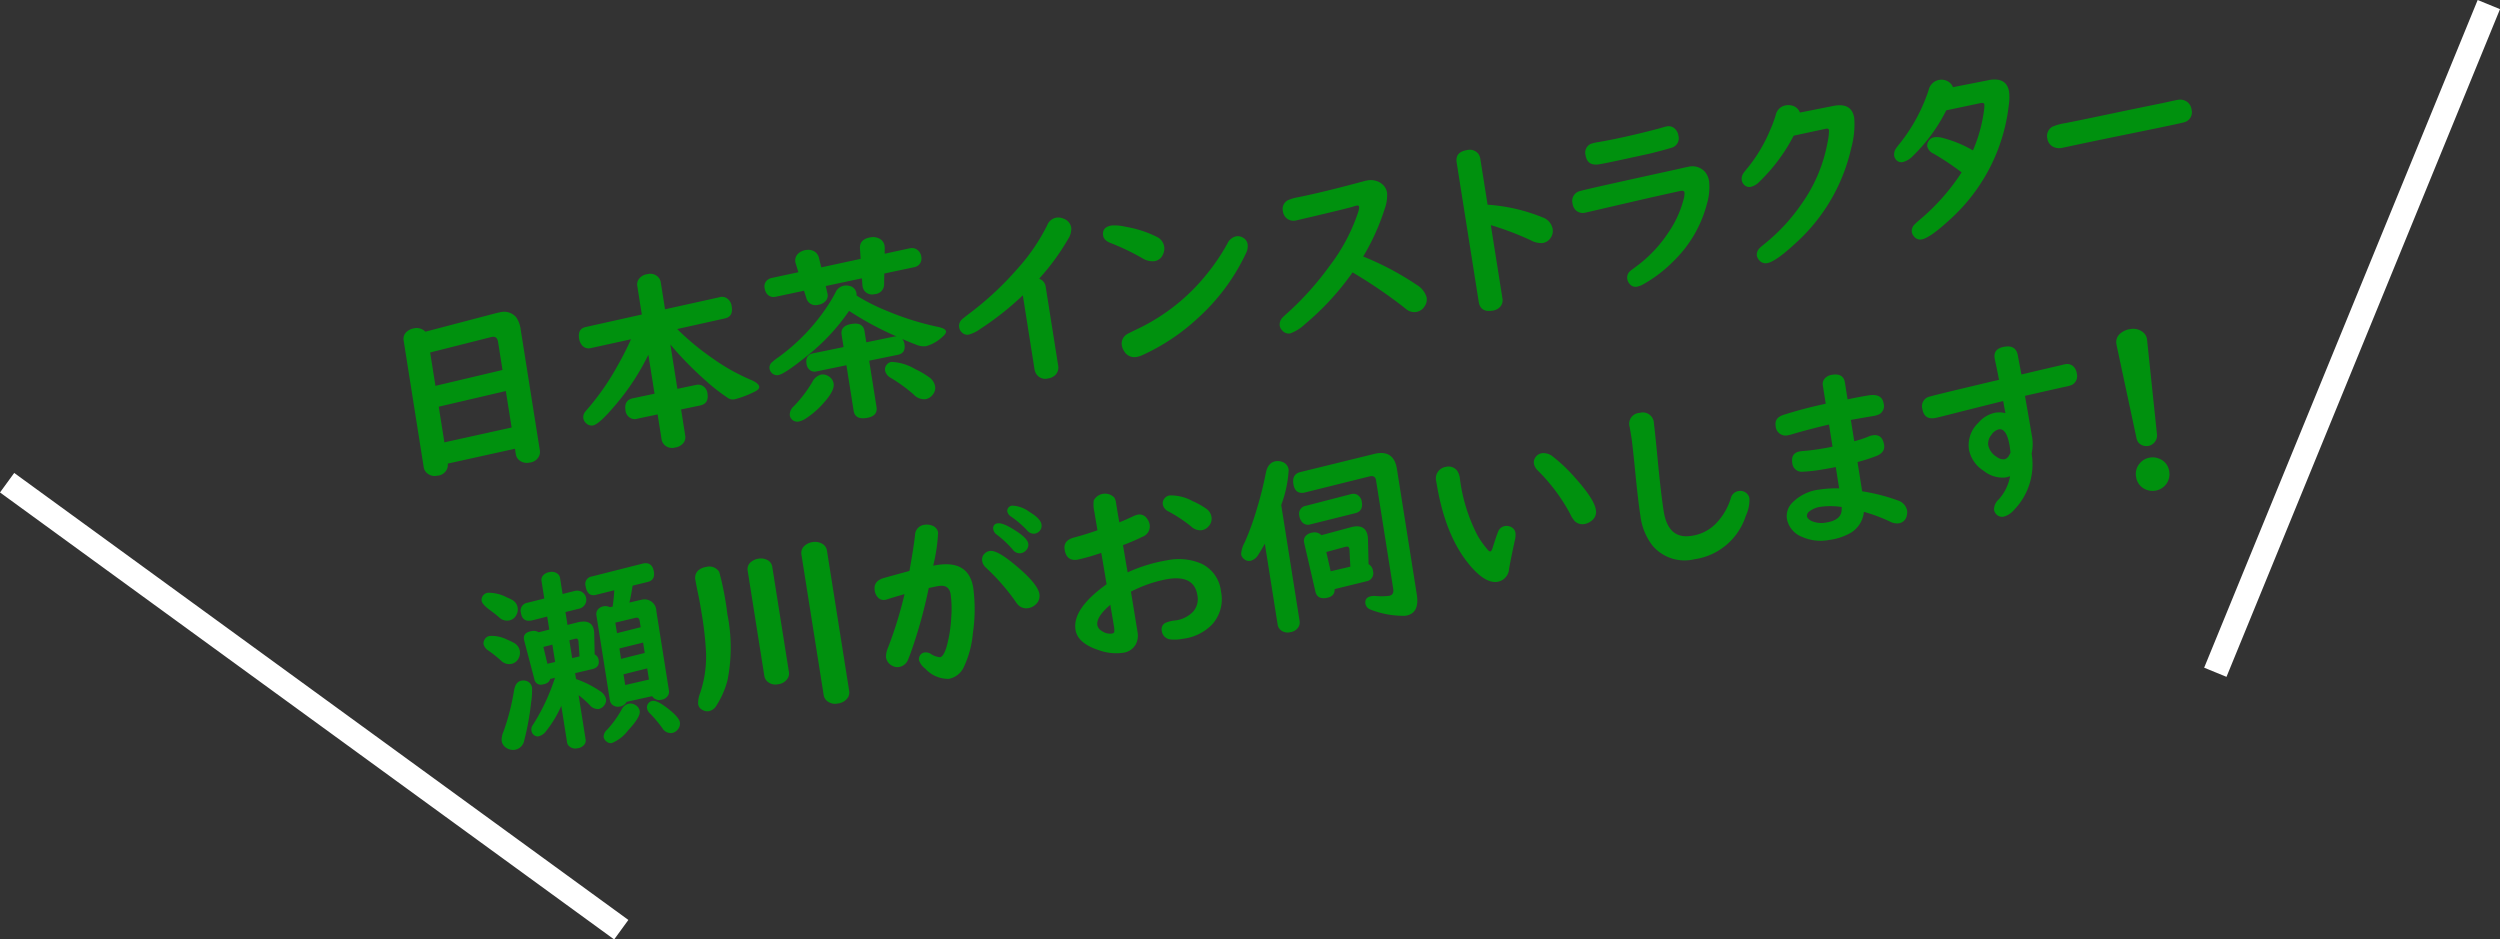 <svg xmlns="http://www.w3.org/2000/svg" width="310.771" height="116.781" viewBox="0 0 310.771 116.781"><rect x="0" y="0" width="310.771" height="116.781" fill="#333333" stroke="none"/><defs><style>.a{fill:#00910e;}.b{fill:none;stroke:#fff;stroke-width:3px;}</style></defs><g transform="translate(-817.117 -572.931)"><path class="a" d="M28.2,19.98l-8.543.516a1.315,1.315,0,0,1-.105.48,1.381,1.381,0,0,1-1.406.8,1.443,1.443,0,0,1-1.324-.656,1.212,1.212,0,0,1-.187-.668V4.535a1.163,1.163,0,0,1,.6-1.055,1.721,1.721,0,0,1,.9-.246,1.49,1.49,0,0,1,1.336.633l8.941-.891q.352-.035.563-.035a1.966,1.966,0,0,1,1.945.949,3.5,3.5,0,0,1,.3,1.582V20.637a1.265,1.265,0,0,1-.152.633,1.439,1.439,0,0,1-1.359.691,1.482,1.482,0,0,1-1.289-.586,1.217,1.217,0,0,1-.223-.738Zm0-9.914V6.527q0-.727-.633-.727a1.51,1.51,0,0,0-.187.012l-7.723.7v4.2Zm0,2.648-8.543.621v4.488l8.543-.516Zm21.105-2.508v5.578l2.309-.117H51.7a1.084,1.084,0,0,1,.809.281,1.244,1.244,0,0,1,.4.984q0,1.277-1.125,1.336l-2.426.117v3.281a1.142,1.142,0,0,1-.328.844,1.608,1.608,0,0,1-1.172.434,1.345,1.345,0,0,1-1.359-.738,1.19,1.19,0,0,1-.117-.539V18.539l-2.566.129-.105.012a1.068,1.068,0,0,1-.762-.246,1.216,1.216,0,0,1-.434-1.02q0-1.277,1.137-1.336l2.754-.141v-4.91l-.082.117a29.349,29.349,0,0,1-4.91,5.391q-2.414,2.1-3.2,2.1a.957.957,0,0,1-.785-.41,1.077,1.077,0,0,1-.246-.645,1.065,1.065,0,0,1,.316-.738q.082-.082.809-.7a30.824,30.824,0,0,0,4.043-4.289q1.207-1.5,2.227-3.059l-5.062.3a1.079,1.079,0,0,1-1.09-.539,1.7,1.7,0,0,1-.211-.867q0-1.219,1.043-1.277l7.125-.445V2.4a1.155,1.155,0,0,1,.281-.8,1.543,1.543,0,0,1,1.207-.48,1.348,1.348,0,0,1,1.348.738,1.19,1.19,0,0,1,.117.539V5.777l6.914-.422.082-.012a1.119,1.119,0,0,1,.691.188,1.38,1.38,0,0,1,.551,1.23q0,1.242-1.066,1.3l-6.07.375a32.756,32.756,0,0,0,3.832,4.336,24.894,24.894,0,0,0,4.172,3.3q.949.586.949,1.02,0,.352-.645.539a12.479,12.479,0,0,1-2.625.551,1.108,1.108,0,0,1-.762-.27A23.735,23.735,0,0,1,52.8,15.152,42.314,42.314,0,0,1,49.307,10.207ZM73.4,16.055v5.836q0,1.148-1.441,1.148t-1.441-1.148V16.172l-3.773.176H66.7a.951.951,0,0,1-.727-.258,1.11,1.11,0,0,1-.328-.855q0-1.125,1.008-1.172l3.867-.176V12.34q0-1.137,1.453-1.137,1.43,0,1.43,1.137v1.406l3.527-.164h.059a1.661,1.661,0,0,1,.234.023A38.453,38.453,0,0,1,71.9,9.551,25.481,25.481,0,0,1,65.795,14.3q-3.059,1.758-3.832,1.758a.916.916,0,0,1-.832-.5.926.926,0,0,1-.117-.457.879.879,0,0,1,.375-.715,8.955,8.955,0,0,1,1-.551,24.689,24.689,0,0,0,7.043-5.391q.633-.7,1.184-1.453a1.419,1.419,0,0,1,1.184-.633,1.619,1.619,0,0,1,.82.223,1.083,1.083,0,0,1,.527.984,1.741,1.741,0,0,1-.023.258,24.431,24.431,0,0,0,3.434,2.473,35.168,35.168,0,0,0,5.953,2.953q.891.34.891.691,0,.27-.469.563a4.871,4.871,0,0,1-2.285.879A2.424,2.424,0,0,1,79.471,15q-.762-.434-1.582-.961a1.368,1.368,0,0,1,.164.68q0,1.125-1.008,1.172ZM76.951,5.648l-.223,1.266a1.222,1.222,0,0,1-1.371,1.078,1.205,1.205,0,0,1-1.2-.645,1.376,1.376,0,0,1-.117-.727l.07-.82-4.594.246.059.844.012.117a1.015,1.015,0,0,1-.5.961,1.507,1.507,0,0,1-.855.234A1.176,1.176,0,0,1,66.9,7.125L66.756,6.2l-3.539.188h-.105a1.035,1.035,0,0,1-1.043-.7,1.532,1.532,0,0,1-.094-.527A1.034,1.034,0,0,1,62.619,4.1a1.122,1.122,0,0,1,.387-.094l3.422-.187-.152-1.09a1.086,1.086,0,0,1-.023-.211,1.155,1.155,0,0,1,.445-.937,1.654,1.654,0,0,1,1.09-.34A1.574,1.574,0,0,1,68.7,1.5a1.3,1.3,0,0,1,.539,1.02l.094,1.148,5-.281.117-1.277Q74.561.938,75.99.938a1.66,1.66,0,0,1,1.031.328,1.192,1.192,0,0,1,.5,1.008,1.5,1.5,0,0,1-.023.27l-.117.68,3.188-.176h.082a1.089,1.089,0,0,1,.9.434,1.262,1.262,0,0,1,.27.809,1.113,1.113,0,0,1-.48.984,1.206,1.206,0,0,1-.551.176Zm-9.7,11.18a1.244,1.244,0,0,1,.8.3,1.31,1.31,0,0,1,.539,1.055q0,.82-1.383,1.992a10.993,10.993,0,0,1-2.73,1.758,2.521,2.521,0,0,1-.937.223.94.94,0,0,1-.949-.937,1.392,1.392,0,0,1,.68-1.043,15.919,15.919,0,0,0,2.719-2.59A1.727,1.727,0,0,1,67.248,16.828Zm8.871-.187a6.281,6.281,0,0,1,2.754,1.336,10.593,10.593,0,0,1,1.512,1.23,1.777,1.777,0,0,1,.609,1.277,1.286,1.286,0,0,1-.422.949,1.428,1.428,0,0,1-1.043.445,1.792,1.792,0,0,1-1.348-.832A19.719,19.719,0,0,0,75.732,18.6a1.392,1.392,0,0,1-.574-1.008.946.946,0,0,1,.328-.715A.934.934,0,0,1,76.119,16.641Zm17.414-5.625a36.68,36.68,0,0,1-5.93,3.328,4.242,4.242,0,0,1-1.465.445.927.927,0,0,1-.8-.387,1.135,1.135,0,0,1-.246-.691,1.1,1.1,0,0,1,.492-.914q.176-.129,1.3-.727a39,39,0,0,0,6.492-4.406,24.131,24.131,0,0,0,4.5-4.758,1.515,1.515,0,0,1,1.289-.773,1.631,1.631,0,0,1,.867.27,1.429,1.429,0,0,1,.762,1.266,2.311,2.311,0,0,1-.609,1.324,28.845,28.845,0,0,1-4.324,4.3,1.24,1.24,0,0,1,.645,1.148v9.844a1.327,1.327,0,0,1-.469,1.1,1.569,1.569,0,0,1-1.031.328,1.312,1.312,0,0,1-1.348-.773,1.561,1.561,0,0,1-.129-.656Zm12.281-6.844a5.835,5.835,0,0,1,1.652.422,13.853,13.853,0,0,1,3.621,1.828,1.647,1.647,0,0,1,.75,1.371,1.683,1.683,0,0,1-.293.914,1.367,1.367,0,0,1-1.2.68,2.4,2.4,0,0,1-1.418-.6,29.092,29.092,0,0,0-3.562-2.461q-.809-.457-.809-1.078Q104.561,4.172,105.814,4.172Zm15.07,3.75a1.26,1.26,0,0,1,.762.27,1.116,1.116,0,0,1,.48.949,1.944,1.944,0,0,1-.387,1.066,25.377,25.377,0,0,1-7.113,6.984,25.789,25.789,0,0,1-7.594,3.5,2.926,2.926,0,0,1-.715.105,1.453,1.453,0,0,1-1.418-.914,1.888,1.888,0,0,1-.187-.785,1.359,1.359,0,0,1,.855-1.277q.176-.082,1.559-.492a24.534,24.534,0,0,0,9.387-5.32,25.435,25.435,0,0,0,3.141-3.363A1.575,1.575,0,0,1,120.885,7.922Zm13.582,6.691a33.367,33.367,0,0,1-6.844,5.426,5.277,5.277,0,0,1-1.992.855,1.066,1.066,0,0,1-.961-.562,1.105,1.105,0,0,1-.187-.574,1.234,1.234,0,0,1,.48-.937q.117-.105.832-.562a36.93,36.93,0,0,0,5.918-4.828,22.88,22.88,0,0,0,4.582-6.047,2.04,2.04,0,0,0,.246-.68q0-.211-.234-.211a3.745,3.745,0,0,0-.527.059q-.691.105-5.461.457-.82.059-1.418.105-.234.023-.352.023a1.32,1.32,0,0,1-1.3-.7,1.525,1.525,0,0,1-.152-.691,1.233,1.233,0,0,1,.926-1.277,5.913,5.913,0,0,1,1.242-.141q3.293-.141,8.391-.691a3.524,3.524,0,0,1,.387-.023,2.267,2.267,0,0,1,1.641.6,1.78,1.78,0,0,1,.563,1.359,5,5,0,0,1-.621,1.9,27.8,27.8,0,0,1-3.551,5.4,35.915,35.915,0,0,1,6.023,4.523,2.65,2.65,0,0,1,.973,1.746,1.5,1.5,0,0,1-.457,1.078,1.474,1.474,0,0,1-1.1.492,1.553,1.553,0,0,1-1.1-.457q-.059-.059-.41-.445A60.864,60.864,0,0,0,134.467,14.613ZM152.361,11.5v9.188a1.238,1.238,0,0,1-.422,1.008,1.57,1.57,0,0,1-1.055.34q-1.5,0-1.5-1.348V3.164q0-1.336,1.5-1.336a1.357,1.357,0,0,1,1.324.668,1.427,1.427,0,0,1,.152.668V8.93a22.02,22.02,0,0,1,6.5,2.625,1.9,1.9,0,0,1,1.02,1.605,1.5,1.5,0,0,1-.422,1.066,1.442,1.442,0,0,1-1.1.48,2.647,2.647,0,0,1-1.395-.574A37.581,37.581,0,0,0,152.361,11.5ZM175.9,2.8a1.127,1.127,0,0,1,.961.48,1.466,1.466,0,0,1,.27.879,1.216,1.216,0,0,1-1.113,1.359q-.879.129-2.59.281-.457.035-3.832.223-2.062.117-2.766.117-1.477,0-1.477-1.371a1.2,1.2,0,0,1,.867-1.3,5.6,5.6,0,0,1,1.02-.07q3.234-.047,7.57-.48.152-.023.75-.094Q175.787,2.8,175.9,2.8Zm1.863,5.379a2.092,2.092,0,0,1,1.922.938,2.386,2.386,0,0,1,.328,1.266,7.382,7.382,0,0,1-.715,2.73,15.307,15.307,0,0,1-5.238,6.387A16.783,16.783,0,0,1,170,21.7a2.633,2.633,0,0,1-.9.2.9.9,0,0,1-.8-.422,1.257,1.257,0,0,1-.234-.727,1.077,1.077,0,0,1,.492-.891q.105-.07,1.031-.551a16.391,16.391,0,0,0,4.371-3.387,13.016,13.016,0,0,0,2.531-3.75,2.765,2.765,0,0,0,.281-.9q0-.281-.422-.281-.187,0-4.219.258l-5.016.352q-2.871.211-2.965.211a1.284,1.284,0,0,1-1.1-.527,1.409,1.409,0,0,1-.234-.82,1.266,1.266,0,0,1,1.2-1.418q.75-.105,11.355-.727.844-.047,1.3-.082Q177.592,8.18,177.768,8.18ZM192.5,3.691l4.23-.164q2.332-.094,2.332,1.9a11.027,11.027,0,0,1-.949,3.609,22.573,22.573,0,0,1-8.625,10.57q-2.871,1.934-3.949,1.934a1.029,1.029,0,0,1-.9-.492,1.174,1.174,0,0,1-.211-.633,1.145,1.145,0,0,1,.527-.891q.152-.117.926-.562a23.052,23.052,0,0,0,5.063-4.043,19.085,19.085,0,0,0,4.359-7,7.392,7.392,0,0,0,.422-1.477q0-.281-.352-.258h-.059l-4.031.223a21.907,21.907,0,0,1-5.145,5.016,2.08,2.08,0,0,1-1.137.434.879.879,0,0,1-.715-.328,1.057,1.057,0,0,1-.246-.656,1.265,1.265,0,0,1,.387-.879q.129-.141.68-.621A19.127,19.127,0,0,0,188.479,5.3a15.733,15.733,0,0,0,1-1.77,1.532,1.532,0,0,1,1.453-1,1.784,1.784,0,0,1,.738.152A1.41,1.41,0,0,1,192.5,3.691Zm19.289-.141,4.441-.164.188-.012q2.168,0,2.168,1.852a6.162,6.162,0,0,1-.281,1.559,22.58,22.58,0,0,1-9.492,12.973q-2.812,1.875-3.844,1.875a.955.955,0,0,1-.844-.469,1.159,1.159,0,0,1-.211-.621,1.124,1.124,0,0,1,.445-.855,9.349,9.349,0,0,1,.844-.551,26.548,26.548,0,0,0,5.988-4.957,33.666,33.666,0,0,0-3.07-2.836,1.356,1.356,0,0,1-.645-1,.949.949,0,0,1,.2-.574,1.035,1.035,0,0,1,.867-.434,2.745,2.745,0,0,1,1.09.293,14.772,14.772,0,0,1,3.375,2.074A18.586,18.586,0,0,0,215.115,7.1a4.324,4.324,0,0,0,.188-.8q0-.258-.375-.258h-.07l-4.348.223a21.158,21.158,0,0,1-4.992,4.957,2.643,2.643,0,0,1-1.359.551.845.845,0,0,1-.75-.387.978.978,0,0,1-.176-.562,1.334,1.334,0,0,1,.34-.832q.117-.141.727-.691a21.218,21.218,0,0,0,3.68-4.512q.445-.727.785-1.406a1.622,1.622,0,0,1,2.648-.516A1.449,1.449,0,0,1,211.787,3.551Zm27.328,5.93a1.5,1.5,0,0,1,1.16.457,1.387,1.387,0,0,1,.363,1.008,1.278,1.278,0,0,1-1.113,1.406q-.293.07-7.91.4-3.5.152-7.418.363-.141.012-.27.012a1.621,1.621,0,0,1-1.1-.387,1.379,1.379,0,0,1-.457-1.078,1.322,1.322,0,0,1,.855-1.324,6.458,6.458,0,0,1,1.664-.187q1.16-.035,5.871-.27,2-.105,5.484-.258,1.172-.047,1.852-.094Q238.951,9.48,239.115,9.48ZM28.887,52.449a14.1,14.1,0,0,1-2.355,2.8,1.654,1.654,0,0,1-1.02.5.718.718,0,0,1-.492-.187.838.838,0,0,1-.281-.645.952.952,0,0,1,.164-.539q.047-.059.4-.457a25.452,25.452,0,0,0,3.352-5.039l-.621.047q-.2.527-1.008.527a.811.811,0,0,1-.926-.785l-.5-4.992v-.129q0-.855,1.125-.855a1.094,1.094,0,0,1,.809.281l1.359-.129V41.211l-1.922.176H26.8q-1.066,0-1.066-1.16a1,1,0,0,1,1.043-1.1l2.109-.187v-2.18a.84.84,0,0,1,.234-.621,1.283,1.283,0,0,1,.949-.34,1.138,1.138,0,0,1,1,.445.857.857,0,0,1,.152.516v1.98l1.559-.141h.152a1.132,1.132,0,0,1,.035,2.262l-1.746.152v1.617l1.3-.117q.129-.012.316-.012,1.523,0,1.523,1.336a2.336,2.336,0,0,1-.023.352l-.352,2.59a.9.9,0,0,1,.375.8q0,.891-.961.961l-2.18.164v.738a12.594,12.594,0,0,1,2.672,1.91,1.654,1.654,0,0,1,.621,1.125.931.931,0,0,1-.211.586,1.152,1.152,0,0,1-.914.5,1.354,1.354,0,0,1-1.02-.7,13.88,13.88,0,0,0-1.148-1.395v5.566a.828.828,0,0,1-.246.609,1.277,1.277,0,0,1-.926.328,1.141,1.141,0,0,1-1.02-.469.759.759,0,0,1-.141-.469Zm3.2-5.719.164-1.887q.012-.4-.363-.363l-.738.07V46.8Zm-3.105.211v-2.18l-1.148.105L28,47.012Zm10.277-5.848L40.477,41q.152-.012.281-.012A1.471,1.471,0,0,1,42.4,42.676V52.66a.9.9,0,0,1-.258.645,1.15,1.15,0,0,1-.867.34,1.028,1.028,0,0,1-1.043-.621l-3.246.2a1.088,1.088,0,0,1-.949.445,1.043,1.043,0,0,1-.914-.434.936.936,0,0,1-.164-.551V42.031a.891.891,0,0,1,.48-.832,1.236,1.236,0,0,1,.6-.152,1.274,1.274,0,0,1,.738.234l.352-.023q.035-.152.117-.41.258-.879.387-1.559l-2.285.2q-.129.012-.164.012-.984,0-.984-1.3a.929.929,0,0,1,.926-1.043l6.586-.6h.141q1.008.047,1.008,1.23,0,1.043-.937,1.125l-1.945.164Q39.633,40.168,39.258,41.094Zm-2.121,2.191v1.324l3.023-.27v-.82q0-.434-.375-.434H39.68Zm3.023,2.988-3.023.258v1.313l3.023-.27Zm0,3.246-3.023.27v1.348l3.023-.211ZM22.078,37.133a4.9,4.9,0,0,1,2.215.926,7.412,7.412,0,0,1,.645.445,1.32,1.32,0,0,1,.5,1.055,1.429,1.429,0,0,1-.328.891,1.258,1.258,0,0,1-1.055.5,1.417,1.417,0,0,1-1.1-.6q-.316-.387-1.055-1.137-.75-.773-.75-1.207a.853.853,0,0,1,.27-.621A.914.914,0,0,1,22.078,37.133Zm-.586,5.344a4.228,4.228,0,0,1,1.98.75,8.417,8.417,0,0,1,.891.621,1.388,1.388,0,0,1,.5,1.078,1.476,1.476,0,0,1-.328.9,1.27,1.27,0,0,1-1.066.5,1.436,1.436,0,0,1-1.125-.633,16.546,16.546,0,0,0-1.324-1.441,1.366,1.366,0,0,1-.48-.879.893.893,0,0,1,.234-.574A.858.858,0,0,1,21.492,42.477Zm3,6.105a1.27,1.27,0,0,1,.75.223,1.033,1.033,0,0,1,.4.891,9.375,9.375,0,0,1-.4,1.77,32.675,32.675,0,0,1-1.582,4.512,1.421,1.421,0,0,1-1.324.961,1.5,1.5,0,0,1-.891-.3,1.263,1.263,0,0,1-.562-1.066,2.639,2.639,0,0,1,.41-1.1,28.3,28.3,0,0,0,2.086-4.816Q23.742,48.582,24.492,48.582ZM40.16,53.609q.586,0,1.652,1.125,1.312,1.371,1.313,2.039a1.077,1.077,0,0,1-.445.879,1.149,1.149,0,0,1-.75.281,1.222,1.222,0,0,1-1.078-.8,15.444,15.444,0,0,0-1.207-2,1.208,1.208,0,0,1-.281-.715.82.82,0,0,1,.8-.809ZM37.254,53.5a1.088,1.088,0,0,1,.727.27,1.055,1.055,0,0,1,.434.844q0,.738-1.816,2.156A4.79,4.79,0,0,1,34.359,58a.787.787,0,0,1-.621-.3.9.9,0,0,1-.258-.6,1.155,1.155,0,0,1,.551-.82,12.668,12.668,0,0,0,2.227-2.25A1.225,1.225,0,0,1,37.254,53.5ZM49.371,38.211a1.453,1.453,0,0,1,1.512.867,36.766,36.766,0,0,1,.176,5.344,20.808,20.808,0,0,1-1.266,8.109A10.935,10.935,0,0,1,47.965,55.4a1.44,1.44,0,0,1-1.078.574,1.23,1.23,0,0,1-.762-.293.937.937,0,0,1-.4-.8,3.3,3.3,0,0,1,.469-1.324,14.226,14.226,0,0,0,1.512-4.934,41.751,41.751,0,0,0,.211-4.77q0-1.441-.047-2.32-.07-1.359-.07-1.934a1.233,1.233,0,0,1,.691-1.2A1.937,1.937,0,0,1,49.371,38.211Zm8.121,1.3V52.684a1.17,1.17,0,0,1-.293.809,1.582,1.582,0,0,1-1.266.516,1.492,1.492,0,0,1-1.348-.645,1.233,1.233,0,0,1-.187-.68V39.512a1.136,1.136,0,0,1,.645-1.078,1.837,1.837,0,0,1,.891-.223,1.767,1.767,0,0,1,1.078.328A1.138,1.138,0,0,1,57.492,39.512Zm7.031-.937V56.188a1.182,1.182,0,0,1-.328.855,1.7,1.7,0,0,1-1.289.492,1.558,1.558,0,0,1-1.395-.645,1.22,1.22,0,0,1-.2-.7V38.574a1.2,1.2,0,0,1,.621-1.09,1.949,1.949,0,0,1,.973-.258,1.8,1.8,0,0,1,1.078.328A1.179,1.179,0,0,1,64.523,38.574Zm12.75,3.891h.48q4.008,0,4.008,3.516a20.331,20.331,0,0,1-.937,5.578,12.282,12.282,0,0,1-1.8,4.008,2.565,2.565,0,0,1-2.039,1.1A3.829,3.829,0,0,1,74.3,54.957a2.093,2.093,0,0,1-.609-1.172.811.811,0,0,1,.211-.539.789.789,0,0,1,.633-.293,1.271,1.271,0,0,1,.75.316,2.327,2.327,0,0,0,1.055.574q.445,0,1.02-1.2a16.421,16.421,0,0,0,1.125-3.48,13.52,13.52,0,0,0,.375-2.848q0-1.242-1.312-1.242-.316,0-.68.023t-.574.023a60.421,60.421,0,0,1-3.434,7.535q-.41.727-.516.891a1.45,1.45,0,0,1-1.242.7,1.259,1.259,0,0,1-.785-.27,1.437,1.437,0,0,1-.621-1.172,2.892,2.892,0,0,1,.469-1.2,50.129,50.129,0,0,0,3.035-6.2q-1.5.188-2.1.281a2.2,2.2,0,0,1-.387.047.991.991,0,0,1-.785-.352,1.522,1.522,0,0,1-.316-1q0-1.2,1.383-1.359,1.8-.211,3.258-.363.867-2.461,1.383-4.277a1.311,1.311,0,0,1,1.348-1.1,1.852,1.852,0,0,1,.914.234,1.094,1.094,0,0,1,.621,1A21.4,21.4,0,0,1,77.273,42.465Zm7.242-.7q.867,0,2.648,2,2.6,2.906,2.6,4.254A1.411,1.411,0,0,1,89,49.285a1.659,1.659,0,0,1-.867.246,1.423,1.423,0,0,1-1.184-.574,4.47,4.47,0,0,1-.34-.645,26.931,26.931,0,0,0-2.93-4.617,1.352,1.352,0,0,1-.3-.832,1.017,1.017,0,0,1,.352-.809A1.167,1.167,0,0,1,84.516,41.762Zm1.523-3.234q.668,0,2.109,1.313,1.23,1.113,1.23,1.758a.988.988,0,0,1-.4.785,1.1,1.1,0,0,1-.715.258,1.076,1.076,0,0,1-.914-.609A12.315,12.315,0,0,0,85.688,39.9a1.013,1.013,0,0,1-.328-.7A.6.6,0,0,1,86.039,38.527Zm2.086-1.9a3.783,3.783,0,0,1,2.016,1.113q1.23,1.031,1.23,1.758a.946.946,0,0,1-.387.8,1.028,1.028,0,0,1-.633.211,1.079,1.079,0,0,1-.879-.586A12.376,12.376,0,0,0,87.8,37.965a1.019,1.019,0,0,1-.375-.7.622.622,0,0,1,.188-.434A.674.674,0,0,1,88.125,36.629Zm10.008,4.688q-.023-1.887-.023-2.344a3.874,3.874,0,0,1,.152-1.406,1.6,1.6,0,0,1,2.555.035,1.4,1.4,0,0,1,.129.609v.176q0,1.371.023,2.379.809-.176,1.758-.457a2.578,2.578,0,0,1,.691-.129,1.111,1.111,0,0,1,1,.621,1.68,1.68,0,0,1,.234.844,1.374,1.374,0,0,1-1.1,1.336,25.986,25.986,0,0,1-2.578.656q.012.5.023,2.191.012.855.023,1.242a19.455,19.455,0,0,1,5.1-.715,7.118,7.118,0,0,1,4.137,1.09,4.329,4.329,0,0,1,1.852,3.8,4.662,4.662,0,0,1-1.8,3.914,6.076,6.076,0,0,1-3.832,1.137,5.067,5.067,0,0,1-1.512-.164,1.191,1.191,0,0,1-.891-1.219.887.887,0,0,1,.574-.9,3.973,3.973,0,0,1,1.23-.117,3.679,3.679,0,0,0,2.414-.727,2.374,2.374,0,0,0,.844-1.945q0-2.555-3.316-2.555a16.176,16.176,0,0,0-4.77.832v.375l.023,4.688a2.39,2.39,0,0,1-.445,1.488,2.1,2.1,0,0,1-1.781.8,6.28,6.28,0,0,1-2.848-.773Q93.5,54.816,93.5,53.117q0-2.648,4.7-4.992v-.164q-.012-1.629-.035-3.434l-.012-.363a25.416,25.416,0,0,1-3.047.375q-1.383,0-1.383-1.488,0-1.16,1.395-1.3Q96.551,41.609,98.133,41.316Zm.129,9.4q-1.992,1.207-1.992,2.262a1.1,1.1,0,0,0,.457.8,1.741,1.741,0,0,0,1.137.5q.293,0,.363-.176a3.288,3.288,0,0,0,.059-.844q0-.562-.023-2.238Zm9.457-12.27a5.607,5.607,0,0,1,2.66,1.137,9.509,9.509,0,0,1,1.512,1.184,1.532,1.532,0,0,1,.5,1.125,1.375,1.375,0,0,1-.516,1.078,1.4,1.4,0,0,1-.961.363,1.641,1.641,0,0,1-1.219-.68,17.779,17.779,0,0,0-2.52-2.3,1.185,1.185,0,0,1-.516-.937.925.925,0,0,1,.176-.551A1.037,1.037,0,0,1,107.719,38.445Zm23.039,12.3a1.1,1.1,0,0,1,.41.926,1.007,1.007,0,0,1-1.008,1.137l-4.055.34q-.105.926-1.207.926-1.125,0-1.2-.984l-.434-6.211v-.094a.9.9,0,0,1,.387-.773,1.376,1.376,0,0,1,.82-.234,1.223,1.223,0,0,1,1.066.492l3.773-.4a3.051,3.051,0,0,1,.352-.023q1.535,0,1.535,1.453a3.3,3.3,0,0,1-.035.434Zm-2.285-.047.223-2.1v-.094q0-.34-.3-.34h-.129l-2.461.27.164,2.449Zm-7.289-8.918v14.6a1.092,1.092,0,0,1-.281.75,1.4,1.4,0,0,1-1.1.445,1.32,1.32,0,0,1-1.242-.621,1.179,1.179,0,0,1-.141-.574V46.227q-.645.809-1.02,1.219a1.543,1.543,0,0,1-1.1.6.933.933,0,0,1-.68-.293.975.975,0,0,1-.316-.7,3.379,3.379,0,0,1,.668-1.383,33.253,33.253,0,0,0,2.133-3.855,44.3,44.3,0,0,0,1.816-4.266q.457-1.242,1.453-1.242a1.526,1.526,0,0,1,.691.164,1.186,1.186,0,0,1,.715,1.16A14.639,14.639,0,0,1,121.184,41.785Zm14.906-2.18v15.82q0,2.379-1.8,2.379a11.113,11.113,0,0,1-4.219-1.465.952.952,0,0,1-.469-.762q0-.844.914-.844a2.624,2.624,0,0,1,.516.07,8.377,8.377,0,0,0,1.594.234q.68,0,.68-.762V40.613q0-.68-.715-.621l-8.215.715a.928.928,0,0,1-.152.012q-1.137,0-1.137-1.266,0-1.242,1.078-1.336l9.375-.785q.234-.023.4-.023Q136.09,37.309,136.09,39.605Zm-5.977,4.629-5.719.5a.854.854,0,0,1-.141.012.947.947,0,0,1-.914-.6,1.5,1.5,0,0,1-.141-.656,1.01,1.01,0,0,1,1.031-1.125l5.707-.551a1.159,1.159,0,0,1,.164-.012.979.979,0,0,1,.7.281,1.18,1.18,0,0,1,.34.891Q131.145,44.152,130.113,44.234Zm12.035-3.926a1.331,1.331,0,0,1,1.336.762,2.3,2.3,0,0,1,.152.973,20.981,20.981,0,0,0,1.078,7.359,11.363,11.363,0,0,0,.984,1.945q.129.211.27.211t.352-.422q.668-1.348.984-1.863a1.078,1.078,0,0,1,.949-.551,1.2,1.2,0,0,1,.563.141.993.993,0,0,1,.586.914,2.69,2.69,0,0,1-.234.926q-.773,1.98-1.242,3.328a1.738,1.738,0,0,1-1.676,1.395q-1.629,0-3.27-2.895-2.3-4.043-2.3-10.605a1.451,1.451,0,0,1,1.465-1.617Zm12.059.188a1.864,1.864,0,0,1,1.324.691,19.264,19.264,0,0,1,2.2,2.871q1.992,3.07,1.992,4.418a1.372,1.372,0,0,1-.773,1.3,1.847,1.847,0,0,1-.9.246,1.389,1.389,0,0,1-1.148-.551,3.682,3.682,0,0,1-.422-1,22.765,22.765,0,0,0-3.152-5.965,1.554,1.554,0,0,1-.316-.879,1.066,1.066,0,0,1,.293-.727A1.18,1.18,0,0,1,154.207,40.5Zm12.785-3.047a1.378,1.378,0,0,1,1.535,1.582q0,.434-.176,3.48l-.117,1.9q-.211,3.727-.211,5.578,0,3.563,2.918,3.563a5.223,5.223,0,0,0,3.281-1.055,7.738,7.738,0,0,0,2.3-2.812,1.166,1.166,0,0,1,1.113-.715,1.151,1.151,0,0,1,.844.352,1.056,1.056,0,0,1,.316.8,4.67,4.67,0,0,1-.785,2.039,7.878,7.878,0,0,1-7.148,4.324,5.229,5.229,0,0,1-4.887-2.5,7.547,7.547,0,0,1-.9-3.891q0-1.875.27-6.352.152-2.742.152-3.434l-.012-1.3A1.357,1.357,0,0,1,166.992,37.449Zm23.016,2.5V37.684a1.04,1.04,0,0,1,.41-.891,1.519,1.519,0,0,1,.938-.281q1.418,0,1.418,1.2v2.121q1.453-.082,2.648-.082,1.7,0,1.7,1.289a1.169,1.169,0,0,1-.7,1.219,2.8,2.8,0,0,1-.867.117q-1.09.012-2.508.035l-.27.012V45.1a12.047,12.047,0,0,0,1.852-.3,1.952,1.952,0,0,1,.516-.07q1.23,0,1.23,1.406,0,.891-1.055,1.184a21.207,21.207,0,0,1-2.543.4v3.68a23.83,23.83,0,0,1,4.172,1.8,1.687,1.687,0,0,1,.973,1.406,1.73,1.73,0,0,1-.176.738,1.161,1.161,0,0,1-1.125.7,1.884,1.884,0,0,1-1.043-.4,20.778,20.778,0,0,0-2.988-1.687,3.407,3.407,0,0,1-1.992,2.309,7.363,7.363,0,0,1-2.836.469,5.655,5.655,0,0,1-3.281-.926A2.984,2.984,0,0,1,183,53.3a2.362,2.362,0,0,1,1.055-1.91,5.617,5.617,0,0,1,3.527-1.031,14.151,14.151,0,0,1,2.426.234V47.914q-.973.035-1.734.035a17.679,17.679,0,0,1-2.379-.105,1.177,1.177,0,0,1-1.148-1.277q0-1.277,1.207-1.277.141,0,.445.023.75.07,2,.07.75,0,1.605-.035V42.559q-2.648.2-4.77.48a2.754,2.754,0,0,1-.4.035,1.243,1.243,0,0,1-1.406-1.406q0-.973,1.125-1.172A53.7,53.7,0,0,1,190.008,39.945Zm-.047,12.984a9.342,9.342,0,0,0-2.543-.434,2.882,2.882,0,0,0-1.5.34.661.661,0,0,0-.4.551q0,.363.492.691a3.069,3.069,0,0,0,1.746.457q1.746,0,2.086-1.043A3.161,3.161,0,0,0,189.961,52.93Zm21.785-12.551q-.035-1.242-.105-2.484-.012-.176-.012-.246,0-1.23,1.465-1.23,1.43,0,1.441,1.359,0,.082.059,2.121l.012.258q1.828-.141,3.773-.281,1.066-.07,1.535-.117.188-.012.3-.012a1.114,1.114,0,0,1,.938.445,1.472,1.472,0,0,1,.27.9,1.249,1.249,0,0,1-.82,1.324,4.223,4.223,0,0,1-.809.094q-.832.047-3.8.246l-.926.059-.445.035q.07,3.914.07,4.91a5.5,5.5,0,0,1-.375,2.309,8.134,8.134,0,0,1-3.258,6.574,2.538,2.538,0,0,1-1.395.621.962.962,0,0,1-.82-.375,1.089,1.089,0,0,1-.234-.656,1.715,1.715,0,0,1,.8-1.2,5.885,5.885,0,0,0,1.828-2.613,3.213,3.213,0,0,1-.621.07,3.753,3.753,0,0,1-2.52-1.242,4.013,4.013,0,0,1-1.395-2.941,3.824,3.824,0,0,1,1.688-3.07,3.737,3.737,0,0,1,2.285-.9,3.351,3.351,0,0,1,1.219.258q-.012-.2-.035-.914,0-.234-.012-.621-3.281.281-5.93.527t-2.812.234q-1.336,0-1.336-1.395a1.225,1.225,0,0,1,1.207-1.348q.68-.094,8.086-.656Zm0,9.141.023-.715q0-2.355-1-2.355a1.53,1.53,0,0,0-1.008.516,1.718,1.718,0,0,0-.609,1.207,2.209,2.209,0,0,0,.82,1.617,1.362,1.362,0,0,0,.867.445.91.91,0,0,0,.7-.422A1.317,1.317,0,0,0,211.746,49.52ZM230.7,38.387l-.621,11.777a1.323,1.323,0,0,1-2.449.6,1.433,1.433,0,0,1-.141-.6l-.633-11.777v-.105a1.375,1.375,0,0,1,.785-1.289,2.261,2.261,0,0,1,1.137-.293,1.942,1.942,0,0,1,1.652.727A1.386,1.386,0,0,1,230.7,38.387Zm-1.91,14.473a2.069,2.069,0,0,1,1.066.3,1.959,1.959,0,0,1,1.008,1.781,2.042,2.042,0,0,1-.527,1.395,2.114,2.114,0,0,1-2.531.457,1.977,1.977,0,0,1-1.113-1.863,1.956,1.956,0,0,1,.656-1.512A2.054,2.054,0,0,1,228.785,52.859Z" transform="translate(850.155 613.391) rotate(-9)"/><line class="b" x2="76.345" y2="55.565" transform="translate(818 632.935)"/><line class="b" x1="34" y2="83" transform="translate(1092.5 573.5)"/></g></svg>
